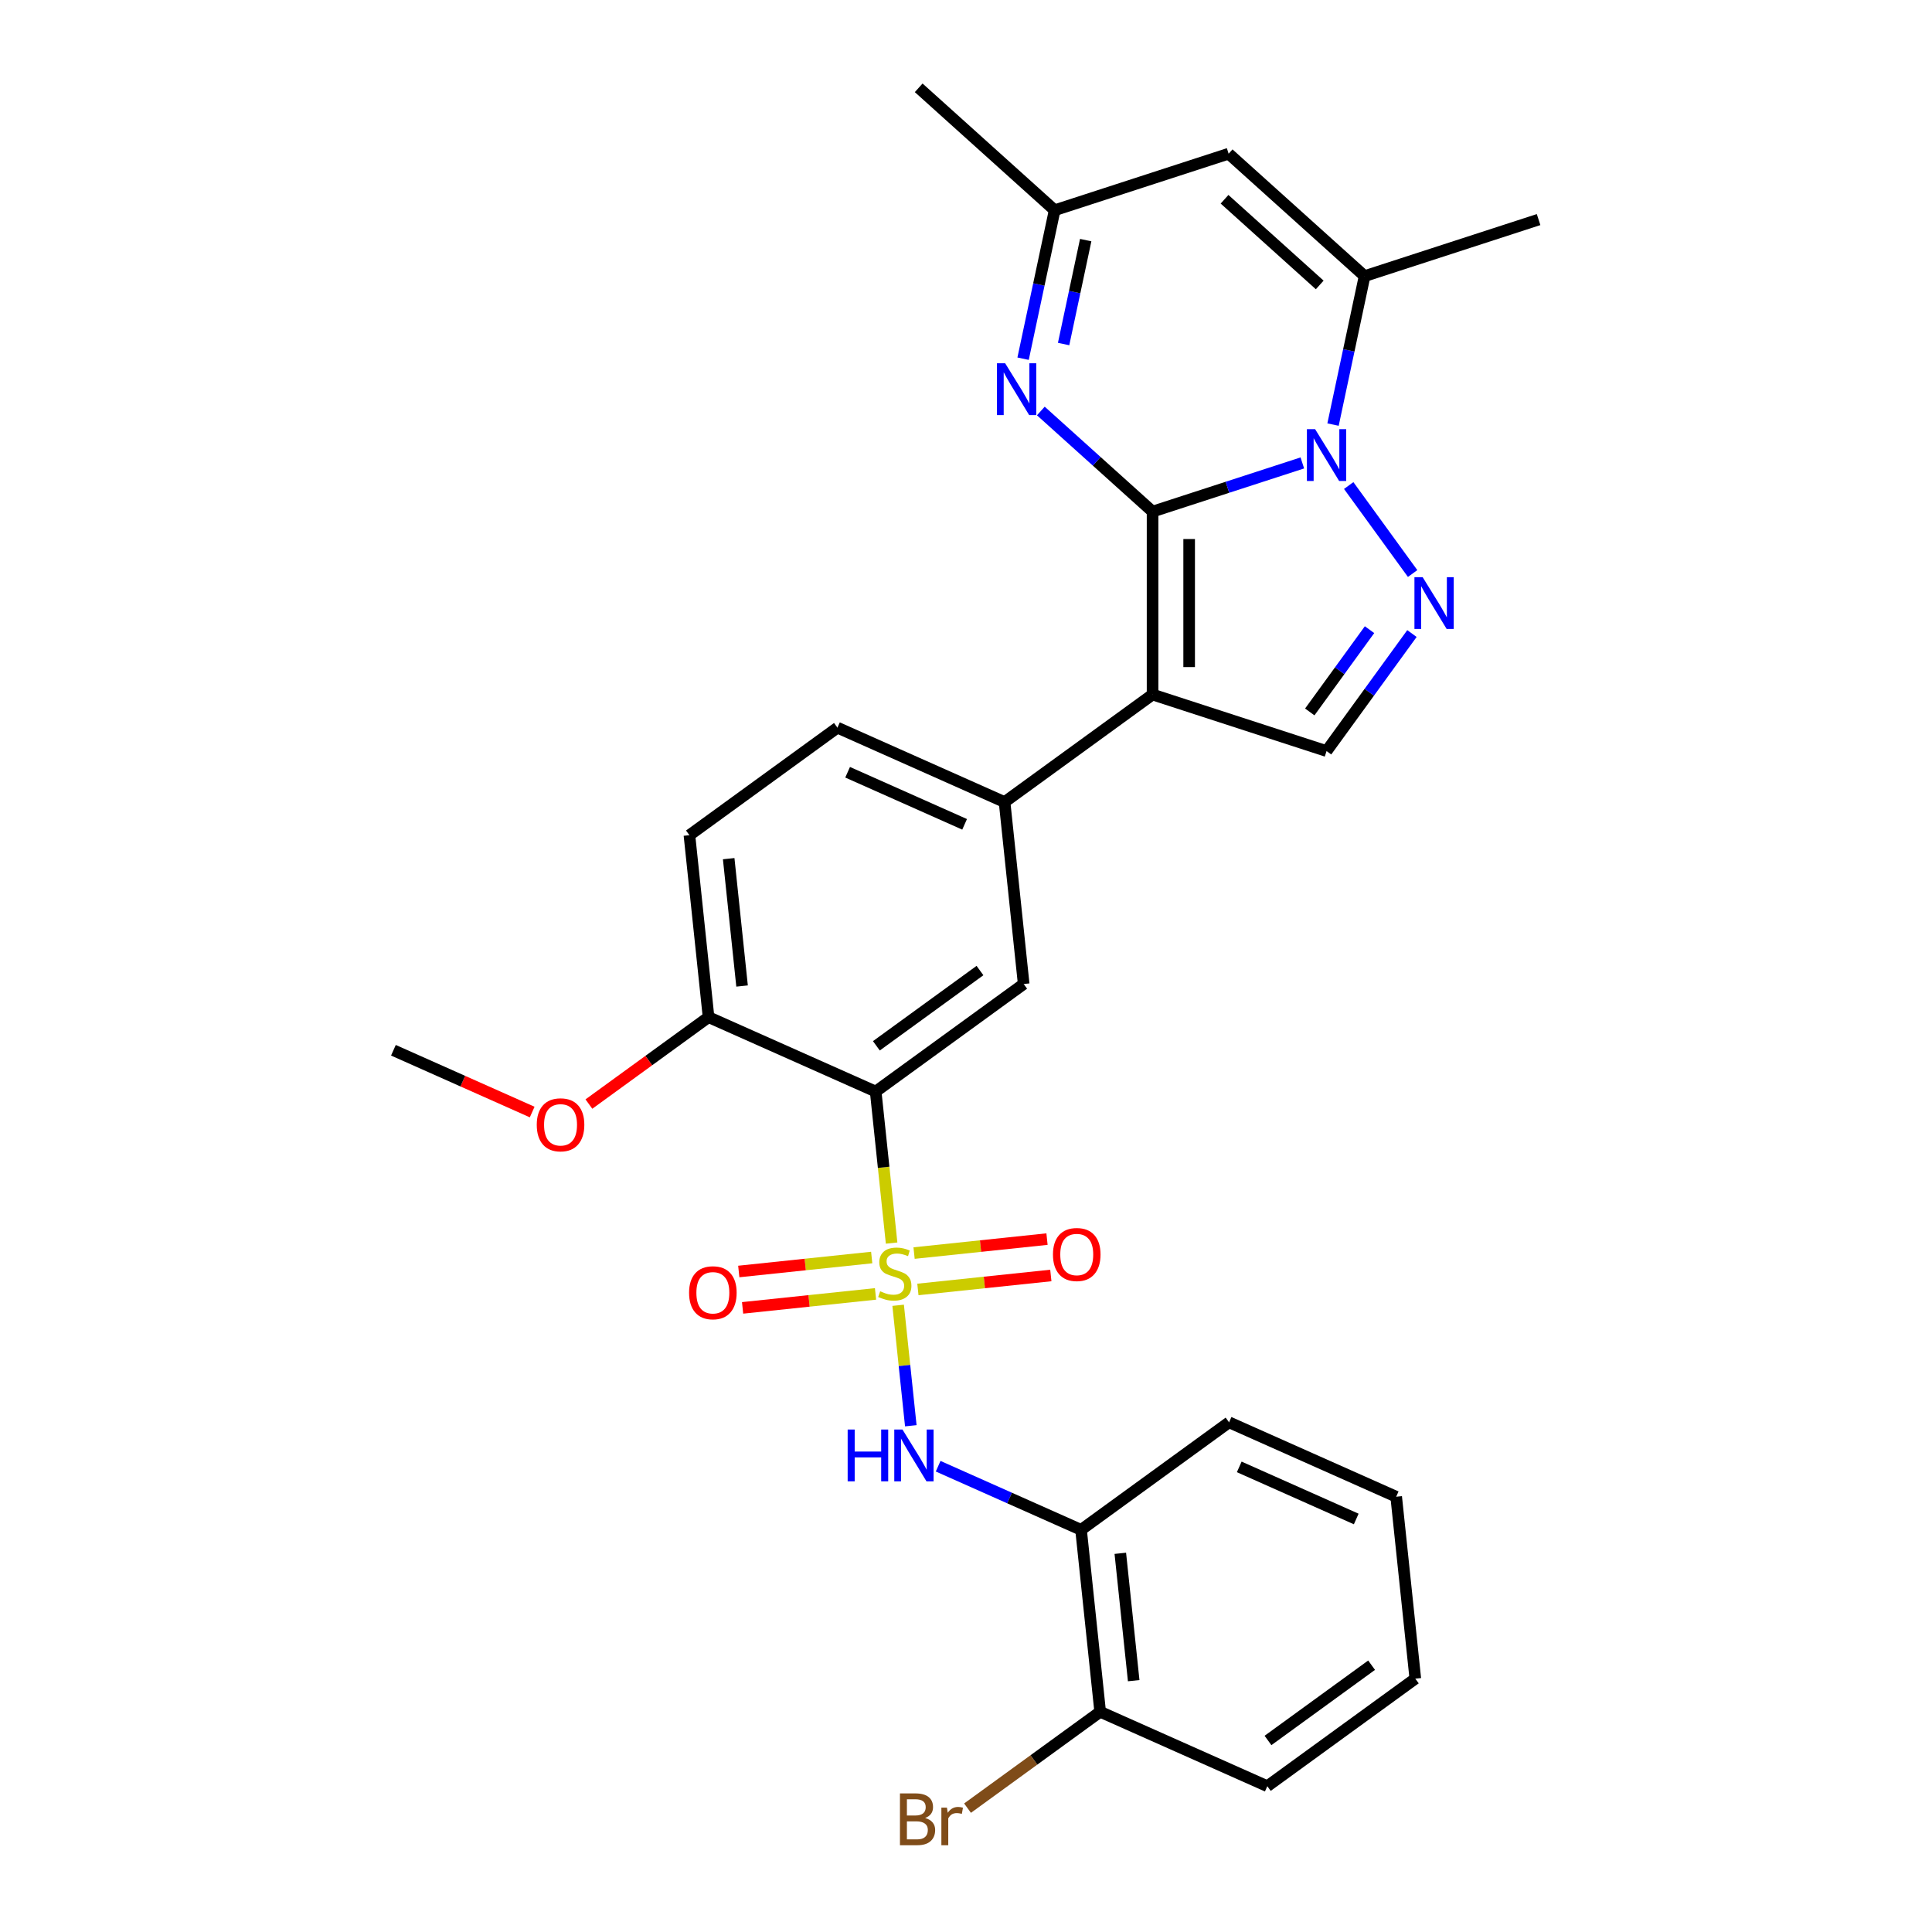 <?xml version='1.0' encoding='iso-8859-1'?>
<svg version='1.1' baseProfile='full'
              xmlns='http://www.w3.org/2000/svg'
                      xmlns:rdkit='http://www.rdkit.org/xml'
                      xmlns:xlink='http://www.w3.org/1999/xlink'
                  xml:space='preserve'
width='1000px' height='1000px' viewBox='0 0 1000 1000'>
<!-- END OF HEADER -->
<rect style='opacity:1.0;fill:#FFFFFF;stroke:none' width='1000' height='1000' x='0' y='0'> </rect>
<path class='bond-1' d='M 596.566,264.8 L 635.326,252.206' style='fill:none;fill-rule:evenodd;stroke:#000000;stroke-width:6px;stroke-linecap:butt;stroke-linejoin:miter;stroke-opacity:1' />
<path class='bond-1' d='M 635.326,252.206 L 674.087,239.612' style='fill:none;fill-rule:evenodd;stroke:#0000FF;stroke-width:6px;stroke-linecap:butt;stroke-linejoin:miter;stroke-opacity:1' />
<path class='bond-2' d='M 596.566,264.8 L 596.566,359.492' style='fill:none;fill-rule:evenodd;stroke:#000000;stroke-width:6px;stroke-linecap:butt;stroke-linejoin:miter;stroke-opacity:1' />
<path class='bond-2' d='M 615.505,279.004 L 615.505,345.288' style='fill:none;fill-rule:evenodd;stroke:#000000;stroke-width:6px;stroke-linecap:butt;stroke-linejoin:miter;stroke-opacity:1' />
<path class='bond-5' d='M 596.566,264.8 L 567.65,238.764' style='fill:none;fill-rule:evenodd;stroke:#000000;stroke-width:6px;stroke-linecap:butt;stroke-linejoin:miter;stroke-opacity:1' />
<path class='bond-5' d='M 567.65,238.764 L 538.734,212.727' style='fill:none;fill-rule:evenodd;stroke:#0000FF;stroke-width:6px;stroke-linecap:butt;stroke-linejoin:miter;stroke-opacity:1' />
<path class='bond-0' d='M 461.493,643.418 L 457.371,604.2' style='fill:none;fill-rule:evenodd;stroke:#CCCC00;stroke-width:6px;stroke-linecap:butt;stroke-linejoin:miter;stroke-opacity:1' />
<path class='bond-0' d='M 457.371,604.2 L 453.25,564.982' style='fill:none;fill-rule:evenodd;stroke:#000000;stroke-width:6px;stroke-linecap:butt;stroke-linejoin:miter;stroke-opacity:1' />
<path class='bond-7' d='M 464.877,675.613 L 468.154,706.79' style='fill:none;fill-rule:evenodd;stroke:#CCCC00;stroke-width:6px;stroke-linecap:butt;stroke-linejoin:miter;stroke-opacity:1' />
<path class='bond-7' d='M 468.154,706.79 L 471.431,737.967' style='fill:none;fill-rule:evenodd;stroke:#0000FF;stroke-width:6px;stroke-linecap:butt;stroke-linejoin:miter;stroke-opacity:1' />
<path class='bond-14' d='M 451.192,650.891 L 416.789,654.507' style='fill:none;fill-rule:evenodd;stroke:#CCCC00;stroke-width:6px;stroke-linecap:butt;stroke-linejoin:miter;stroke-opacity:1' />
<path class='bond-14' d='M 416.789,654.507 L 382.386,658.123' style='fill:none;fill-rule:evenodd;stroke:#FF0000;stroke-width:6px;stroke-linecap:butt;stroke-linejoin:miter;stroke-opacity:1' />
<path class='bond-14' d='M 453.172,669.725 L 418.769,673.341' style='fill:none;fill-rule:evenodd;stroke:#CCCC00;stroke-width:6px;stroke-linecap:butt;stroke-linejoin:miter;stroke-opacity:1' />
<path class='bond-14' d='M 418.769,673.341 L 384.366,676.957' style='fill:none;fill-rule:evenodd;stroke:#FF0000;stroke-width:6px;stroke-linecap:butt;stroke-linejoin:miter;stroke-opacity:1' />
<path class='bond-15' d='M 475.103,667.42 L 509.506,663.804' style='fill:none;fill-rule:evenodd;stroke:#CCCC00;stroke-width:6px;stroke-linecap:butt;stroke-linejoin:miter;stroke-opacity:1' />
<path class='bond-15' d='M 509.506,663.804 L 543.909,660.188' style='fill:none;fill-rule:evenodd;stroke:#FF0000;stroke-width:6px;stroke-linecap:butt;stroke-linejoin:miter;stroke-opacity:1' />
<path class='bond-15' d='M 473.123,648.586 L 507.526,644.97' style='fill:none;fill-rule:evenodd;stroke:#CCCC00;stroke-width:6px;stroke-linecap:butt;stroke-linejoin:miter;stroke-opacity:1' />
<path class='bond-15' d='M 507.526,644.97 L 541.929,641.354' style='fill:none;fill-rule:evenodd;stroke:#FF0000;stroke-width:6px;stroke-linecap:butt;stroke-linejoin:miter;stroke-opacity:1' />
<path class='bond-4' d='M 698.085,251.314 L 731.175,296.858' style='fill:none;fill-rule:evenodd;stroke:#0000FF;stroke-width:6px;stroke-linecap:butt;stroke-linejoin:miter;stroke-opacity:1' />
<path class='bond-6' d='M 689.977,219.763 L 698.144,181.339' style='fill:none;fill-rule:evenodd;stroke:#0000FF;stroke-width:6px;stroke-linecap:butt;stroke-linejoin:miter;stroke-opacity:1' />
<path class='bond-6' d='M 698.144,181.339 L 706.311,142.916' style='fill:none;fill-rule:evenodd;stroke:#000000;stroke-width:6px;stroke-linecap:butt;stroke-linejoin:miter;stroke-opacity:1' />
<path class='bond-8' d='M 596.566,359.492 L 686.624,388.753' style='fill:none;fill-rule:evenodd;stroke:#000000;stroke-width:6px;stroke-linecap:butt;stroke-linejoin:miter;stroke-opacity:1' />
<path class='bond-9' d='M 596.566,359.492 L 519.959,415.15' style='fill:none;fill-rule:evenodd;stroke:#000000;stroke-width:6px;stroke-linecap:butt;stroke-linejoin:miter;stroke-opacity:1' />
<path class='bond-3' d='M 453.25,564.982 L 529.857,509.324' style='fill:none;fill-rule:evenodd;stroke:#000000;stroke-width:6px;stroke-linecap:butt;stroke-linejoin:miter;stroke-opacity:1' />
<path class='bond-3' d='M 453.609,541.312 L 507.234,502.351' style='fill:none;fill-rule:evenodd;stroke:#000000;stroke-width:6px;stroke-linecap:butt;stroke-linejoin:miter;stroke-opacity:1' />
<path class='bond-31' d='M 453.25,564.982 L 366.744,526.468' style='fill:none;fill-rule:evenodd;stroke:#000000;stroke-width:6px;stroke-linecap:butt;stroke-linejoin:miter;stroke-opacity:1' />
<path class='bond-29' d='M 730.821,327.922 L 708.722,358.337' style='fill:none;fill-rule:evenodd;stroke:#0000FF;stroke-width:6px;stroke-linecap:butt;stroke-linejoin:miter;stroke-opacity:1' />
<path class='bond-29' d='M 708.722,358.337 L 686.624,388.753' style='fill:none;fill-rule:evenodd;stroke:#000000;stroke-width:6px;stroke-linecap:butt;stroke-linejoin:miter;stroke-opacity:1' />
<path class='bond-29' d='M 708.87,325.915 L 693.401,347.206' style='fill:none;fill-rule:evenodd;stroke:#0000FF;stroke-width:6px;stroke-linecap:butt;stroke-linejoin:miter;stroke-opacity:1' />
<path class='bond-29' d='M 693.401,347.206 L 677.932,368.497' style='fill:none;fill-rule:evenodd;stroke:#000000;stroke-width:6px;stroke-linecap:butt;stroke-linejoin:miter;stroke-opacity:1' />
<path class='bond-12' d='M 529.55,185.663 L 537.717,147.239' style='fill:none;fill-rule:evenodd;stroke:#0000FF;stroke-width:6px;stroke-linecap:butt;stroke-linejoin:miter;stroke-opacity:1' />
<path class='bond-12' d='M 537.717,147.239 L 545.884,108.816' style='fill:none;fill-rule:evenodd;stroke:#000000;stroke-width:6px;stroke-linecap:butt;stroke-linejoin:miter;stroke-opacity:1' />
<path class='bond-12' d='M 550.524,178.073 L 556.241,151.177' style='fill:none;fill-rule:evenodd;stroke:#0000FF;stroke-width:6px;stroke-linecap:butt;stroke-linejoin:miter;stroke-opacity:1' />
<path class='bond-12' d='M 556.241,151.177 L 561.958,124.28' style='fill:none;fill-rule:evenodd;stroke:#000000;stroke-width:6px;stroke-linecap:butt;stroke-linejoin:miter;stroke-opacity:1' />
<path class='bond-21' d='M 706.311,142.916 L 796.369,113.654' style='fill:none;fill-rule:evenodd;stroke:#000000;stroke-width:6px;stroke-linecap:butt;stroke-linejoin:miter;stroke-opacity:1' />
<path class='bond-30' d='M 706.311,142.916 L 635.941,79.554' style='fill:none;fill-rule:evenodd;stroke:#000000;stroke-width:6px;stroke-linecap:butt;stroke-linejoin:miter;stroke-opacity:1' />
<path class='bond-30' d='M 683.084,147.486 L 633.825,103.133' style='fill:none;fill-rule:evenodd;stroke:#000000;stroke-width:6px;stroke-linecap:butt;stroke-linejoin:miter;stroke-opacity:1' />
<path class='bond-13' d='M 485.583,758.911 L 522.567,775.377' style='fill:none;fill-rule:evenodd;stroke:#0000FF;stroke-width:6px;stroke-linecap:butt;stroke-linejoin:miter;stroke-opacity:1' />
<path class='bond-13' d='M 522.567,775.377 L 559.551,791.843' style='fill:none;fill-rule:evenodd;stroke:#000000;stroke-width:6px;stroke-linecap:butt;stroke-linejoin:miter;stroke-opacity:1' />
<path class='bond-11' d='M 519.959,415.15 L 529.857,509.324' style='fill:none;fill-rule:evenodd;stroke:#000000;stroke-width:6px;stroke-linecap:butt;stroke-linejoin:miter;stroke-opacity:1' />
<path class='bond-18' d='M 519.959,415.15 L 433.453,376.636' style='fill:none;fill-rule:evenodd;stroke:#000000;stroke-width:6px;stroke-linecap:butt;stroke-linejoin:miter;stroke-opacity:1' />
<path class='bond-18' d='M 499.28,426.674 L 438.726,399.714' style='fill:none;fill-rule:evenodd;stroke:#000000;stroke-width:6px;stroke-linecap:butt;stroke-linejoin:miter;stroke-opacity:1' />
<path class='bond-10' d='M 635.941,79.554 L 545.884,108.816' style='fill:none;fill-rule:evenodd;stroke:#000000;stroke-width:6px;stroke-linecap:butt;stroke-linejoin:miter;stroke-opacity:1' />
<path class='bond-24' d='M 545.884,108.816 L 475.514,45.455' style='fill:none;fill-rule:evenodd;stroke:#000000;stroke-width:6px;stroke-linecap:butt;stroke-linejoin:miter;stroke-opacity:1' />
<path class='bond-17' d='M 559.551,791.843 L 569.449,886.017' style='fill:none;fill-rule:evenodd;stroke:#000000;stroke-width:6px;stroke-linecap:butt;stroke-linejoin:miter;stroke-opacity:1' />
<path class='bond-17' d='M 579.87,803.99 L 586.799,869.911' style='fill:none;fill-rule:evenodd;stroke:#000000;stroke-width:6px;stroke-linecap:butt;stroke-linejoin:miter;stroke-opacity:1' />
<path class='bond-23' d='M 559.551,791.843 L 636.158,736.185' style='fill:none;fill-rule:evenodd;stroke:#000000;stroke-width:6px;stroke-linecap:butt;stroke-linejoin:miter;stroke-opacity:1' />
<path class='bond-16' d='M 366.744,526.468 L 356.846,432.294' style='fill:none;fill-rule:evenodd;stroke:#000000;stroke-width:6px;stroke-linecap:butt;stroke-linejoin:miter;stroke-opacity:1' />
<path class='bond-16' d='M 384.094,510.362 L 377.165,444.441' style='fill:none;fill-rule:evenodd;stroke:#000000;stroke-width:6px;stroke-linecap:butt;stroke-linejoin:miter;stroke-opacity:1' />
<path class='bond-22' d='M 366.744,526.468 L 335.779,548.965' style='fill:none;fill-rule:evenodd;stroke:#000000;stroke-width:6px;stroke-linecap:butt;stroke-linejoin:miter;stroke-opacity:1' />
<path class='bond-22' d='M 335.779,548.965 L 304.814,571.462' style='fill:none;fill-rule:evenodd;stroke:#FF0000;stroke-width:6px;stroke-linecap:butt;stroke-linejoin:miter;stroke-opacity:1' />
<path class='bond-20' d='M 569.449,886.017 L 535.122,910.956' style='fill:none;fill-rule:evenodd;stroke:#000000;stroke-width:6px;stroke-linecap:butt;stroke-linejoin:miter;stroke-opacity:1' />
<path class='bond-20' d='M 535.122,910.956 L 500.796,935.896' style='fill:none;fill-rule:evenodd;stroke:#7F4C19;stroke-width:6px;stroke-linecap:butt;stroke-linejoin:miter;stroke-opacity:1' />
<path class='bond-25' d='M 569.449,886.017 L 655.954,924.531' style='fill:none;fill-rule:evenodd;stroke:#000000;stroke-width:6px;stroke-linecap:butt;stroke-linejoin:miter;stroke-opacity:1' />
<path class='bond-19' d='M 433.453,376.636 L 356.846,432.294' style='fill:none;fill-rule:evenodd;stroke:#000000;stroke-width:6px;stroke-linecap:butt;stroke-linejoin:miter;stroke-opacity:1' />
<path class='bond-26' d='M 275.459,575.591 L 239.545,559.601' style='fill:none;fill-rule:evenodd;stroke:#FF0000;stroke-width:6px;stroke-linecap:butt;stroke-linejoin:miter;stroke-opacity:1' />
<path class='bond-26' d='M 239.545,559.601 L 203.631,543.611' style='fill:none;fill-rule:evenodd;stroke:#000000;stroke-width:6px;stroke-linecap:butt;stroke-linejoin:miter;stroke-opacity:1' />
<path class='bond-27' d='M 636.158,736.185 L 722.664,774.7' style='fill:none;fill-rule:evenodd;stroke:#000000;stroke-width:6px;stroke-linecap:butt;stroke-linejoin:miter;stroke-opacity:1' />
<path class='bond-27' d='M 641.431,759.263 L 701.985,786.223' style='fill:none;fill-rule:evenodd;stroke:#000000;stroke-width:6px;stroke-linecap:butt;stroke-linejoin:miter;stroke-opacity:1' />
<path class='bond-32' d='M 655.954,924.531 L 732.562,868.873' style='fill:none;fill-rule:evenodd;stroke:#000000;stroke-width:6px;stroke-linecap:butt;stroke-linejoin:miter;stroke-opacity:1' />
<path class='bond-32' d='M 656.314,900.861 L 709.939,861.9' style='fill:none;fill-rule:evenodd;stroke:#000000;stroke-width:6px;stroke-linecap:butt;stroke-linejoin:miter;stroke-opacity:1' />
<path class='bond-28' d='M 722.664,774.7 L 732.562,868.873' style='fill:none;fill-rule:evenodd;stroke:#000000;stroke-width:6px;stroke-linecap:butt;stroke-linejoin:miter;stroke-opacity:1' />
<path  class='atom-1' d='M 455.572 668.36
Q 455.875 668.473, 457.125 669.003
Q 458.375 669.534, 459.739 669.875
Q 461.14 670.178, 462.504 670.178
Q 465.041 670.178, 466.519 668.966
Q 467.996 667.716, 467.996 665.557
Q 467.996 664.079, 467.238 663.17
Q 466.519 662.261, 465.382 661.769
Q 464.246 661.277, 462.352 660.708
Q 459.966 659.989, 458.527 659.307
Q 457.125 658.625, 456.102 657.186
Q 455.118 655.747, 455.118 653.322
Q 455.118 649.951, 457.39 647.868
Q 459.701 645.785, 464.246 645.785
Q 467.352 645.785, 470.874 647.262
L 470.003 650.179
Q 466.784 648.853, 464.36 648.853
Q 461.746 648.853, 460.307 649.951
Q 458.867 651.012, 458.905 652.868
Q 458.905 654.307, 459.625 655.178
Q 460.383 656.05, 461.443 656.542
Q 462.541 657.034, 464.36 657.603
Q 466.784 658.36, 468.223 659.118
Q 469.662 659.875, 470.685 661.428
Q 471.746 662.943, 471.746 665.557
Q 471.746 669.269, 469.246 671.276
Q 466.784 673.246, 462.655 673.246
Q 460.269 673.246, 458.451 672.715
Q 456.671 672.223, 454.549 671.352
L 455.572 668.36
' fill='#CCCC00'/>
<path  class='atom-2' d='M 680.696 222.13
L 689.483 236.334
Q 690.355 237.735, 691.756 240.273
Q 693.158 242.811, 693.233 242.962
L 693.233 222.13
L 696.794 222.13
L 696.794 248.947
L 693.12 248.947
L 683.688 233.417
Q 682.59 231.599, 681.416 229.516
Q 680.279 227.433, 679.939 226.789
L 679.939 248.947
L 676.454 248.947
L 676.454 222.13
L 680.696 222.13
' fill='#0000FF'/>
<path  class='atom-5' d='M 736.355 298.738
L 745.142 312.941
Q 746.013 314.343, 747.415 316.88
Q 748.816 319.418, 748.892 319.57
L 748.892 298.738
L 752.452 298.738
L 752.452 325.554
L 748.778 325.554
L 739.347 310.025
Q 738.248 308.207, 737.074 306.123
Q 735.938 304.04, 735.597 303.396
L 735.597 325.554
L 732.112 325.554
L 732.112 298.738
L 736.355 298.738
' fill='#0000FF'/>
<path  class='atom-6' d='M 520.269 188.03
L 529.056 202.234
Q 529.927 203.635, 531.329 206.173
Q 532.73 208.711, 532.806 208.862
L 532.806 188.03
L 536.366 188.03
L 536.366 214.847
L 532.692 214.847
L 523.261 199.317
Q 522.163 197.499, 520.988 195.416
Q 519.852 193.333, 519.511 192.689
L 519.511 214.847
L 516.027 214.847
L 516.027 188.03
L 520.269 188.03
' fill='#0000FF'/>
<path  class='atom-8' d='M 438.748 739.92
L 442.384 739.92
L 442.384 751.321
L 456.096 751.321
L 456.096 739.92
L 459.732 739.92
L 459.732 766.737
L 456.096 766.737
L 456.096 754.351
L 442.384 754.351
L 442.384 766.737
L 438.748 766.737
L 438.748 739.92
' fill='#0000FF'/>
<path  class='atom-8' d='M 467.118 739.92
L 475.905 754.124
Q 476.776 755.526, 478.178 758.063
Q 479.579 760.601, 479.655 760.753
L 479.655 739.92
L 483.215 739.92
L 483.215 766.737
L 479.541 766.737
L 470.11 751.208
Q 469.012 749.39, 467.837 747.306
Q 466.701 745.223, 466.36 744.579
L 466.36 766.737
L 462.876 766.737
L 462.876 739.92
L 467.118 739.92
' fill='#0000FF'/>
<path  class='atom-15' d='M 356.664 669.129
Q 356.664 662.69, 359.846 659.092
Q 363.028 655.494, 368.974 655.494
Q 374.921 655.494, 378.103 659.092
Q 381.284 662.69, 381.284 669.129
Q 381.284 675.644, 378.065 679.356
Q 374.845 683.03, 368.974 683.03
Q 363.065 683.03, 359.846 679.356
Q 356.664 675.682, 356.664 669.129
M 368.974 680
Q 373.065 680, 375.262 677.273
Q 377.497 674.508, 377.497 669.129
Q 377.497 663.864, 375.262 661.213
Q 373.065 658.524, 368.974 658.524
Q 364.884 658.524, 362.649 661.175
Q 360.452 663.827, 360.452 669.129
Q 360.452 674.546, 362.649 677.273
Q 364.884 680, 368.974 680
' fill='#FF0000'/>
<path  class='atom-16' d='M 545.011 649.333
Q 545.011 642.894, 548.192 639.296
Q 551.374 635.698, 557.321 635.698
Q 563.267 635.698, 566.449 639.296
Q 569.631 642.894, 569.631 649.333
Q 569.631 655.848, 566.411 659.56
Q 563.192 663.234, 557.321 663.234
Q 551.412 663.234, 548.192 659.56
Q 545.011 655.886, 545.011 649.333
M 557.321 660.204
Q 561.411 660.204, 563.608 657.477
Q 565.843 654.712, 565.843 649.333
Q 565.843 644.068, 563.608 641.417
Q 561.411 638.728, 557.321 638.728
Q 553.23 638.728, 550.995 641.379
Q 548.798 644.031, 548.798 649.333
Q 548.798 654.75, 550.995 657.477
Q 553.23 660.204, 557.321 660.204
' fill='#FF0000'/>
<path  class='atom-21' d='M 478.846 940.993
Q 481.422 941.713, 482.709 943.304
Q 484.035 944.857, 484.035 947.167
Q 484.035 950.879, 481.649 953
Q 479.301 955.084, 474.831 955.084
L 465.816 955.084
L 465.816 928.267
L 473.733 928.267
Q 478.316 928.267, 480.626 930.123
Q 482.937 931.979, 482.937 935.388
Q 482.937 939.441, 478.846 940.993
M 469.415 931.297
L 469.415 939.706
L 473.733 939.706
Q 476.384 939.706, 477.748 938.645
Q 479.149 937.547, 479.149 935.388
Q 479.149 931.297, 473.733 931.297
L 469.415 931.297
M 474.831 952.054
Q 477.445 952.054, 478.846 950.804
Q 480.248 949.554, 480.248 947.167
Q 480.248 944.971, 478.695 943.872
Q 477.179 942.736, 474.263 942.736
L 469.415 942.736
L 469.415 952.054
L 474.831 952.054
' fill='#7F4C19'/>
<path  class='atom-21' d='M 490.133 935.615
L 490.55 938.304
Q 492.595 935.274, 495.928 935.274
Q 496.989 935.274, 498.428 935.653
L 497.86 938.835
Q 496.232 938.456, 495.322 938.456
Q 493.732 938.456, 492.671 939.1
Q 491.648 939.706, 490.815 941.183
L 490.815 955.084
L 487.255 955.084
L 487.255 935.615
L 490.133 935.615
' fill='#7F4C19'/>
<path  class='atom-23' d='M 277.827 582.202
Q 277.827 575.763, 281.008 572.165
Q 284.19 568.566, 290.137 568.566
Q 296.083 568.566, 299.265 572.165
Q 302.447 575.763, 302.447 582.202
Q 302.447 588.717, 299.227 592.429
Q 296.008 596.103, 290.137 596.103
Q 284.228 596.103, 281.008 592.429
Q 277.827 588.755, 277.827 582.202
M 290.137 593.072
Q 294.227 593.072, 296.424 590.345
Q 298.659 587.58, 298.659 582.202
Q 298.659 576.937, 296.424 574.286
Q 294.227 571.596, 290.137 571.596
Q 286.046 571.596, 283.811 574.248
Q 281.614 576.899, 281.614 582.202
Q 281.614 587.618, 283.811 590.345
Q 286.046 593.072, 290.137 593.072
' fill='#FF0000'/>
</svg>
